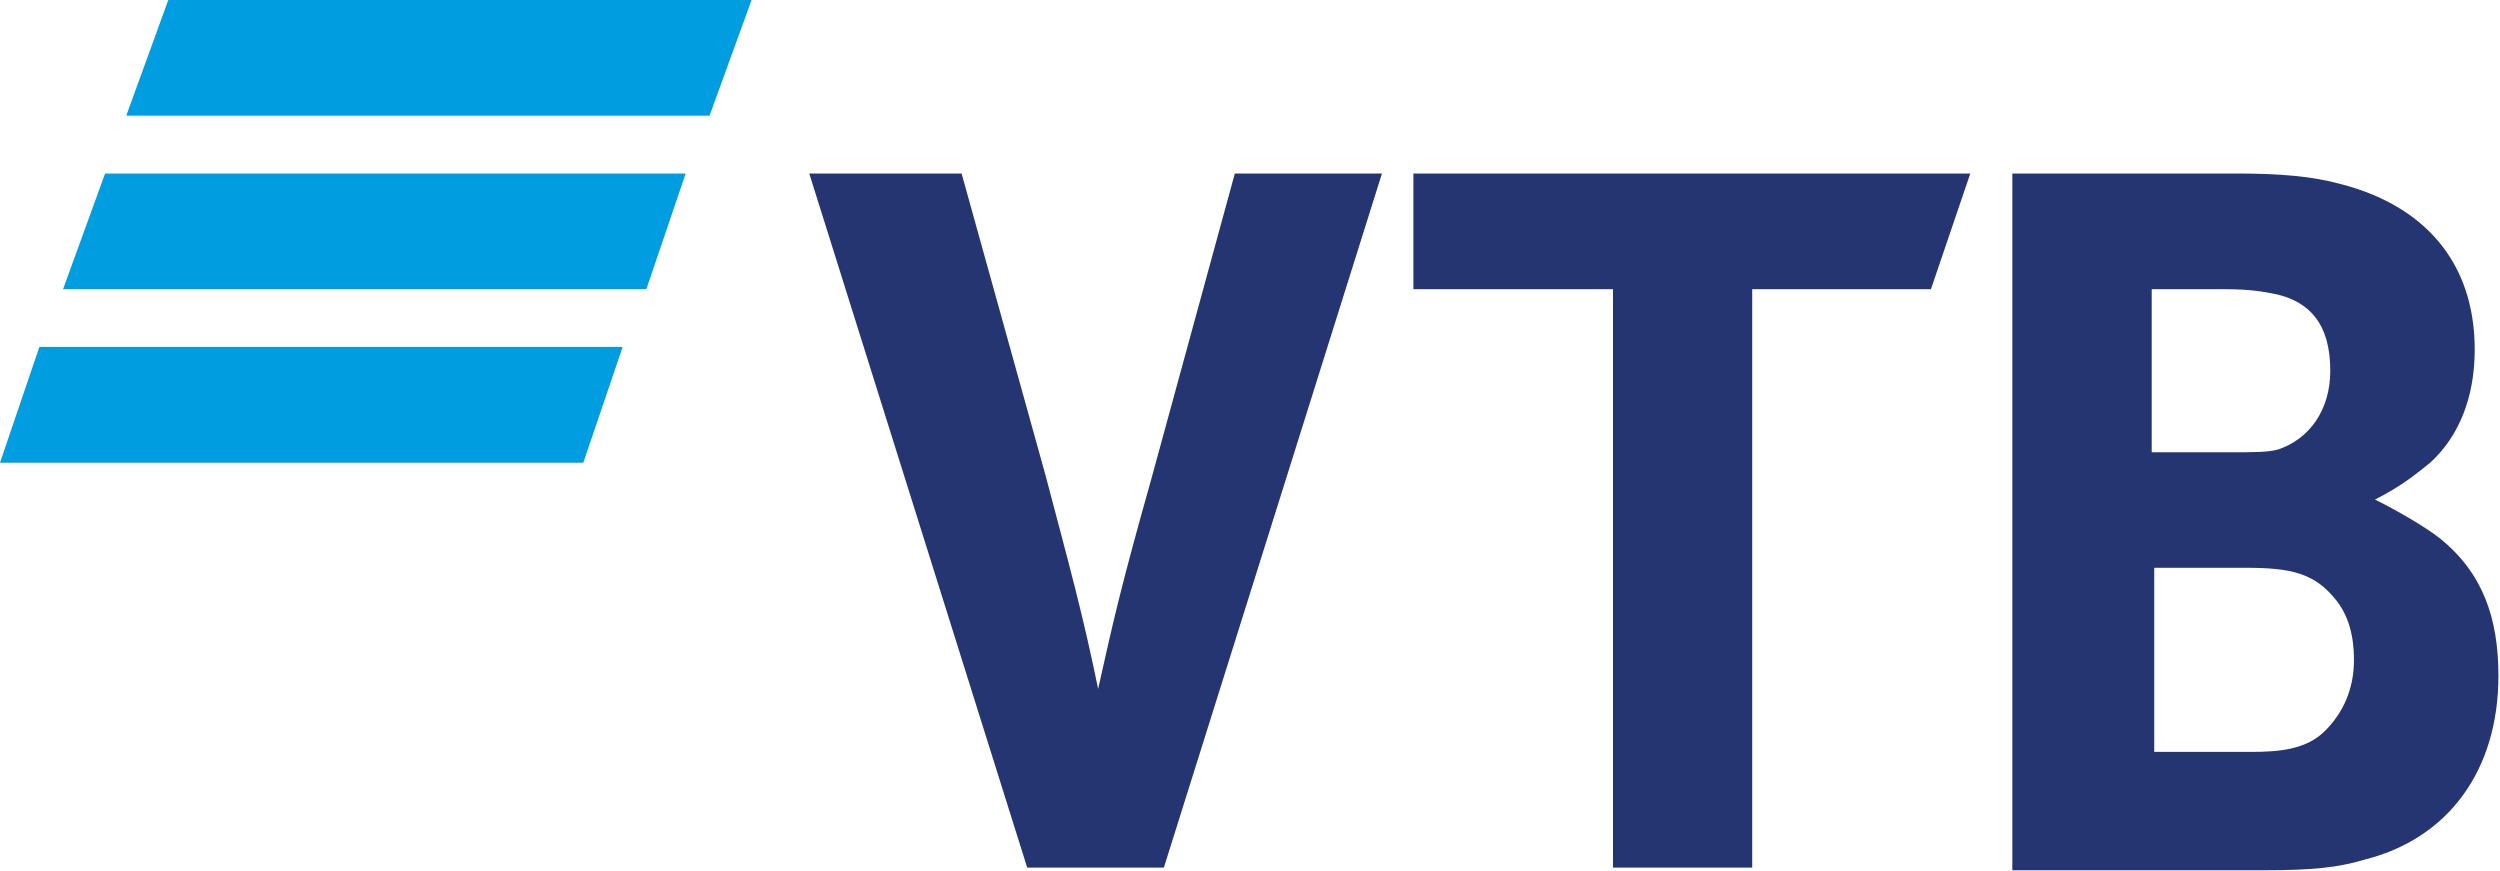 <svg version="1.2" xmlns="http://www.w3.org/2000/svg" viewBox="0 0 1582 551" width="1582" height="551">
	<title>logo-new-eng-svg</title>
	<style>
		.s0 { fill: #009de0 } 
		.s1 { fill: #243571 } 
	</style>
	<g id="Layer">
		<path id="Layer" class="s0" d="m369.1 292.8h-369.1l24.9-73.2h369.1zm39.9-109.8h-369.1l26.6-73.2h367.4zm40-109.8h-369.1l26.6-73.2h369.1z" />
		<path id="Layer" fill-rule="evenodd" class="s1" d="m650 549l-137.9-439.2h96.4l53.2 191.3c14.9 56.6 23.3 86.5 33.2 134.8c10-44.9 15-66.6 33.3-131.5l53.2-194.6h93.1l-138 439.2zm370.7 0v-366h-126.3v-73.2h352.4l-24.9 73.2h-113.1v366zm482.2-232.9c16.6 8.3 33.2 18.3 41.5 24.9c26.6 21.7 36.6 50 36.6 86.6c0 59.8-31.6 103.1-84.8 116.4c-16.6 5-33.2 6.7-63.2 6.7h-159.6v-440.9h141.4c28.2 0 48.2 1.7 66.5 6.7c51.5 13.3 84.7 48.2 84.7 104.8c0 29.9-9.9 54.9-28.2 71.5c-8.3 6.7-18.3 15-34.9 23.3zm-139.7 159.7h61.5c18.3 0 34.9-1.7 46.6-13.3c11.6-11.7 18.3-26.6 18.3-44.9c0-15-3.4-28.3-11.7-38.3c-13.3-16.6-28.2-20-56.5-20h-58.2zm-1.6-189.6h49.8c15 0 23.3 0 30-1.7c19.9-6.6 33.2-24.9 33.2-49.9c0-29.9-13.3-43.2-33.2-48.2c-8.4-1.7-16.7-3.4-33.3-3.4h-46.5z" />
	</g>
</svg>